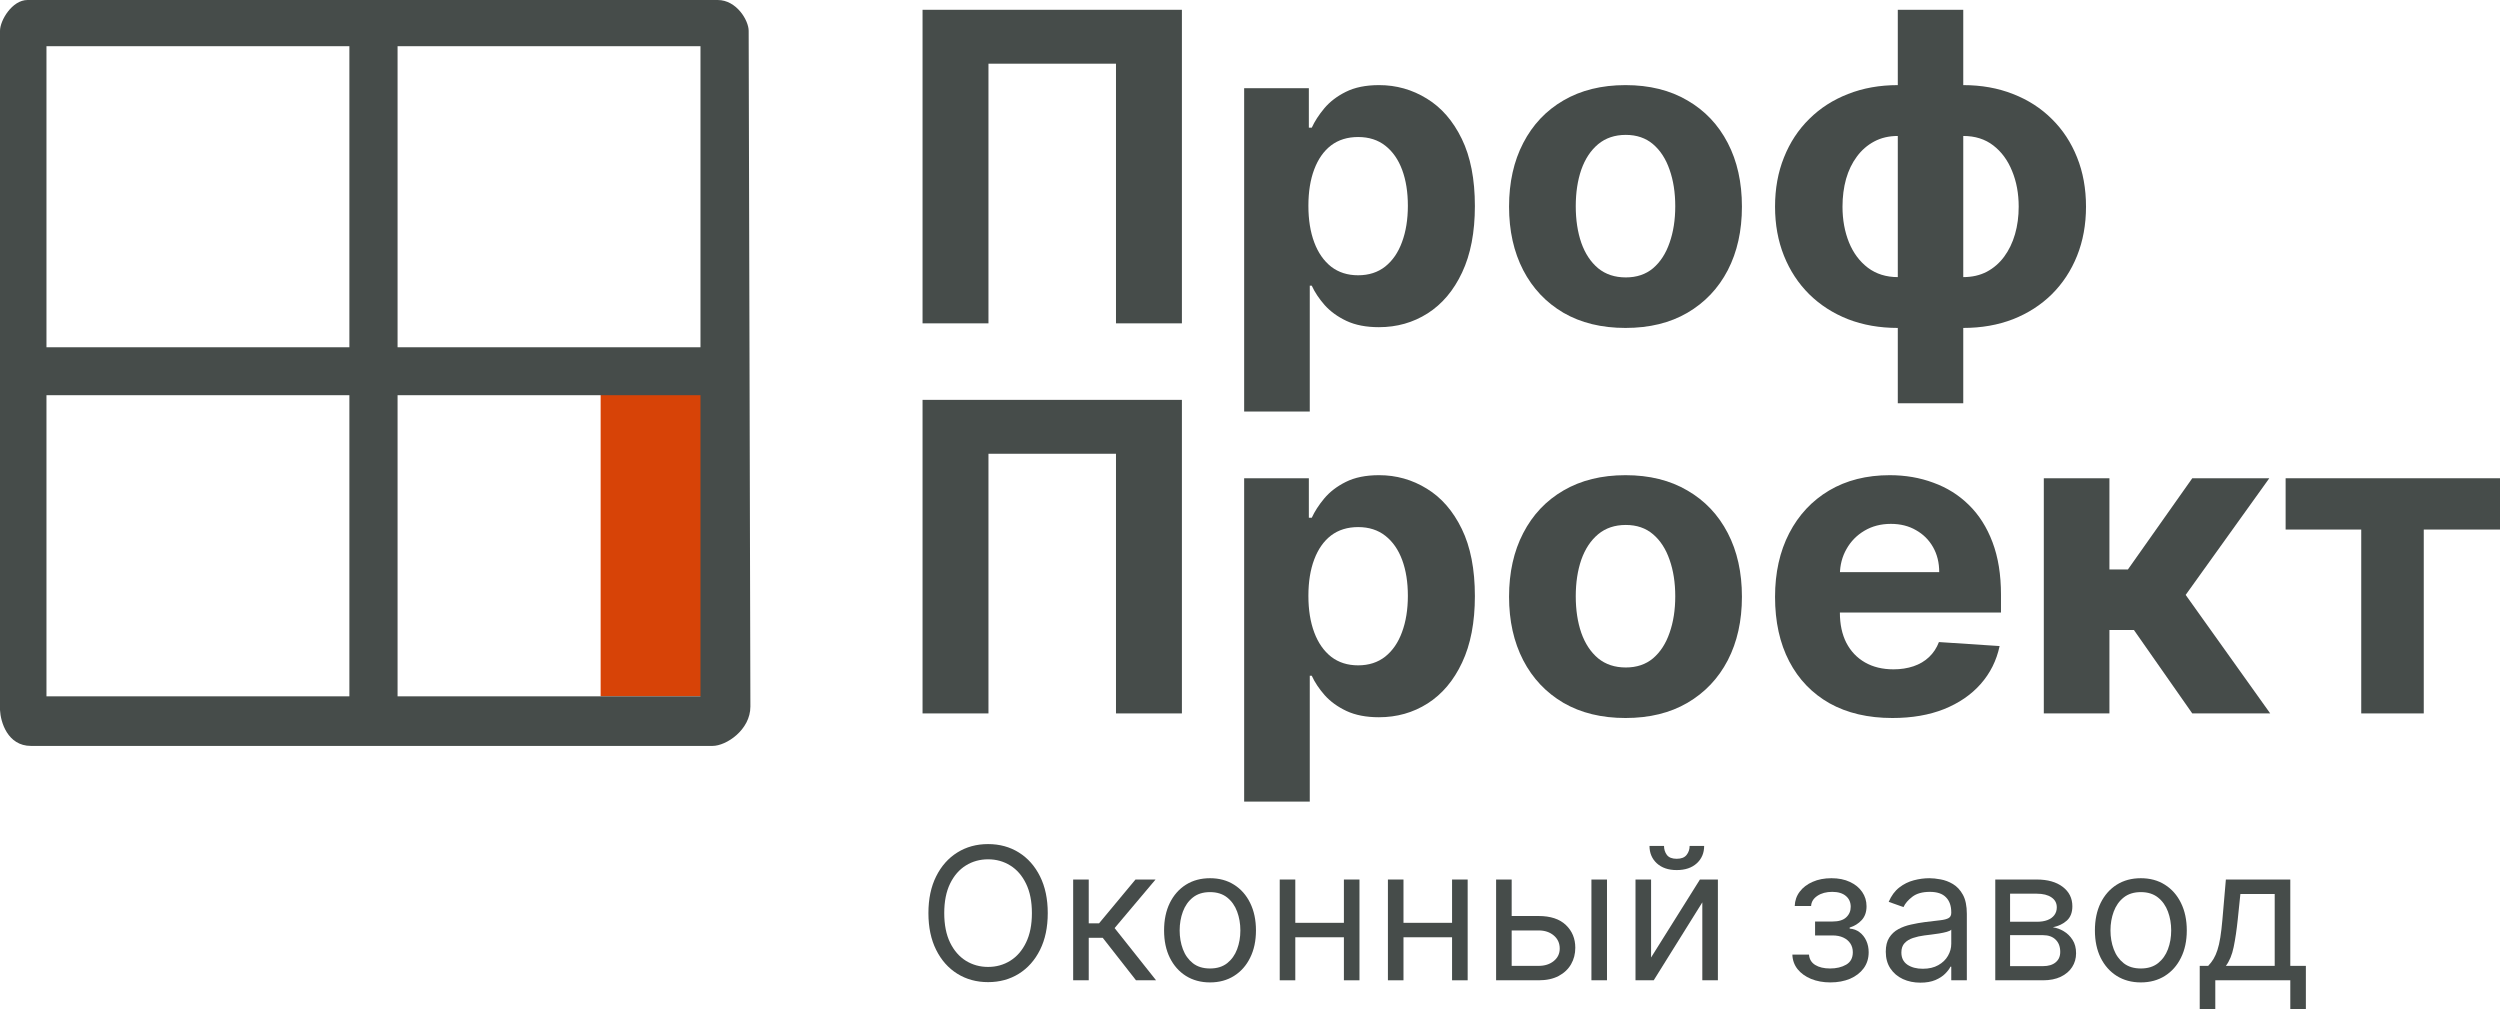 <svg width="109" height="44" viewBox="0 0 109 44" fill="none" xmlns="http://www.w3.org/2000/svg">
  <path d="M26.188 17.082H31.291V30.359H26.188V17.082Z" fill="#D74307" />
  <path fill-rule="evenodd" clip-rule="evenodd" d="M31.291 0C32.116 0 32.642 0.895 32.642 1.343L32.717 30.806C32.717 31.821 31.666 32.522 31.066 32.522H1.351C0.33 32.522 0.025 31.478 0 30.956V1.343C0 0.895 0.525 0 1.201 0H31.291ZM2.026 30.359H15.233V17.231H2.026V30.359ZM17.334 30.359H30.541V17.231H17.334V30.359ZM2.026 15.142H15.233V2.014H2.026V15.142ZM17.334 15.142H30.541V2.014H17.334V15.142Z" fill="#464C4A" />
  <path d="M51.531 0.427V14.098H48.657V2.777H43.097V14.098H40.223V0.427H51.531Z" fill="#464C4A" />
  <path d="M54.245 17.943V3.845H57.066V5.567H57.193C57.319 5.291 57.5 5.011 57.737 4.726C57.979 4.437 58.292 4.196 58.677 4.005C59.067 3.809 59.55 3.711 60.128 3.711C60.88 3.711 61.574 3.907 62.209 4.299C62.845 4.686 63.353 5.271 63.734 6.054C64.114 6.833 64.305 7.81 64.305 8.985C64.305 10.128 64.119 11.094 63.747 11.882C63.38 12.665 62.879 13.259 62.243 13.664C61.612 14.065 60.904 14.265 60.121 14.265C59.566 14.265 59.094 14.174 58.704 13.991C58.319 13.809 58.004 13.579 57.757 13.304C57.511 13.023 57.323 12.741 57.193 12.456H57.106V17.943H54.245ZM57.046 8.971C57.046 9.581 57.131 10.113 57.301 10.567C57.471 11.021 57.717 11.374 58.039 11.628C58.362 11.877 58.753 12.002 59.215 12.002C59.68 12.002 60.074 11.875 60.396 11.621C60.719 11.363 60.963 11.007 61.128 10.553C61.298 10.095 61.383 9.568 61.383 8.971C61.383 8.38 61.301 7.859 61.135 7.409C60.969 6.96 60.725 6.608 60.403 6.355C60.081 6.101 59.685 5.974 59.215 5.974C58.749 5.974 58.355 6.097 58.033 6.341C57.715 6.586 57.471 6.933 57.301 7.383C57.131 7.832 57.046 8.362 57.046 8.971Z" fill="#464C4A" />
  <path d="M70.872 14.298C69.829 14.298 68.927 14.078 68.166 13.637C67.409 13.192 66.825 12.574 66.413 11.782C66.001 10.985 65.795 10.062 65.795 9.011C65.795 7.952 66.001 7.027 66.413 6.235C66.825 5.438 67.409 4.819 68.166 4.379C68.927 3.934 69.829 3.711 70.872 3.711C71.915 3.711 72.815 3.934 73.571 4.379C74.332 4.819 74.919 5.438 75.331 6.235C75.743 7.027 75.948 7.952 75.948 9.011C75.948 10.062 75.743 10.985 75.331 11.782C74.919 12.574 74.332 13.192 73.571 13.637C72.815 14.078 71.915 14.298 70.872 14.298ZM70.885 12.095C71.36 12.095 71.756 11.962 72.074 11.695C72.392 11.423 72.631 11.054 72.792 10.587C72.958 10.12 73.041 9.588 73.041 8.991C73.041 8.395 72.958 7.863 72.792 7.396C72.631 6.929 72.392 6.559 72.074 6.288C71.756 6.017 71.36 5.881 70.885 5.881C70.406 5.881 70.003 6.017 69.677 6.288C69.354 6.559 69.11 6.929 68.945 7.396C68.784 7.863 68.703 8.395 68.703 8.991C68.703 9.588 68.784 10.12 68.945 10.587C69.11 11.054 69.354 11.423 69.677 11.695C70.003 11.962 70.406 12.095 70.885 12.095Z" fill="#464C4A" />
  <path d="M82.744 17.582V0.427H85.598V17.582H82.744ZM82.744 14.298C81.952 14.298 81.229 14.171 80.575 13.918C79.921 13.66 79.358 13.297 78.883 12.83C78.408 12.358 78.041 11.799 77.782 11.154C77.522 10.504 77.392 9.79 77.392 9.011C77.392 8.224 77.522 7.507 77.782 6.862C78.041 6.212 78.408 5.654 78.883 5.187C79.358 4.715 79.921 4.352 80.575 4.099C81.229 3.84 81.952 3.711 82.744 3.711H83.275V14.298H82.744ZM82.744 12.082H83.06V5.928H82.744C82.359 5.928 82.017 6.008 81.717 6.168C81.417 6.328 81.164 6.548 80.958 6.829C80.752 7.105 80.595 7.429 80.488 7.803C80.385 8.177 80.333 8.58 80.333 9.011C80.333 9.581 80.427 10.1 80.615 10.567C80.803 11.03 81.079 11.399 81.441 11.675C81.804 11.946 82.238 12.082 82.744 12.082ZM85.598 14.298H85.067V3.711H85.598C86.39 3.711 87.113 3.84 87.767 4.099C88.421 4.352 88.985 4.715 89.459 5.187C89.934 5.654 90.301 6.212 90.56 6.862C90.82 7.507 90.95 8.224 90.95 9.011C90.95 9.79 90.82 10.504 90.56 11.154C90.301 11.799 89.934 12.358 89.459 12.83C88.985 13.297 88.421 13.66 87.767 13.918C87.113 14.171 86.39 14.298 85.598 14.298ZM85.598 12.082C85.983 12.082 86.326 12.004 86.625 11.848C86.925 11.688 87.178 11.468 87.384 11.188C87.59 10.907 87.747 10.582 87.854 10.213C87.962 9.839 88.015 9.439 88.015 9.011C88.015 8.437 87.919 7.919 87.727 7.456C87.539 6.989 87.266 6.617 86.907 6.341C86.549 6.065 86.113 5.928 85.598 5.928H85.282V12.082H85.598Z" fill="#464C4A" />
  <path d="M51.531 17.434V31.105H48.657V19.784H43.097V31.105H40.223V17.434H51.531Z" fill="#464C4A" />
  <path d="M54.245 34.95V20.852H57.066V22.574H57.193C57.319 22.298 57.5 22.018 57.737 21.733C57.979 21.444 58.292 21.203 58.677 21.012C59.067 20.816 59.55 20.718 60.128 20.718C60.88 20.718 61.574 20.914 62.209 21.306C62.845 21.693 63.353 22.278 63.734 23.061C64.114 23.84 64.305 24.817 64.305 25.992C64.305 27.135 64.119 28.101 63.747 28.889C63.38 29.672 62.879 30.266 62.243 30.671C61.612 31.072 60.904 31.272 60.121 31.272C59.566 31.272 59.094 31.18 58.704 30.998C58.319 30.816 58.004 30.587 57.757 30.311C57.511 30.03 57.323 29.748 57.193 29.463H57.106V34.95H54.245ZM57.046 25.978C57.046 26.588 57.131 27.12 57.301 27.574C57.471 28.028 57.717 28.381 58.039 28.635C58.362 28.884 58.753 29.009 59.215 29.009C59.68 29.009 60.074 28.882 60.396 28.628C60.719 28.37 60.963 28.014 61.128 27.56C61.298 27.102 61.383 26.575 61.383 25.978C61.383 25.387 61.301 24.866 61.135 24.416C60.969 23.967 60.725 23.615 60.403 23.362C60.081 23.108 59.685 22.981 59.215 22.981C58.749 22.981 58.355 23.104 58.033 23.348C57.715 23.593 57.471 23.94 57.301 24.39C57.131 24.839 57.046 25.369 57.046 25.978Z" fill="#464C4A" />
  <path d="M70.872 31.305C69.829 31.305 68.927 31.085 68.166 30.644C67.409 30.199 66.825 29.581 66.413 28.789C66.001 27.992 65.795 27.069 65.795 26.018C65.795 24.959 66.001 24.034 66.413 23.242C66.825 22.445 67.409 21.826 68.166 21.386C68.927 20.941 69.829 20.718 70.872 20.718C71.915 20.718 72.815 20.941 73.571 21.386C74.332 21.826 74.919 22.445 75.331 23.242C75.743 24.034 75.948 24.959 75.948 26.018C75.948 27.069 75.743 27.992 75.331 28.789C74.919 29.581 74.332 30.199 73.571 30.644C72.815 31.085 71.915 31.305 70.872 31.305ZM70.885 29.102C71.36 29.102 71.756 28.969 72.074 28.702C72.392 28.43 72.631 28.061 72.792 27.594C72.958 27.127 73.041 26.595 73.041 25.998C73.041 25.402 72.958 24.87 72.792 24.403C72.631 23.936 72.392 23.566 72.074 23.295C71.756 23.023 71.36 22.888 70.885 22.888C70.406 22.888 70.003 23.023 69.677 23.295C69.354 23.566 69.11 23.936 68.945 24.403C68.784 24.87 68.703 25.402 68.703 25.998C68.703 26.595 68.784 27.127 68.945 27.594C69.11 28.061 69.354 28.43 69.677 28.702C70.003 28.969 70.406 29.102 70.885 29.102Z" fill="#464C4A" />
  <path d="M82.509 31.305C81.448 31.305 80.535 31.091 79.769 30.664C79.008 30.233 78.422 29.623 78.01 28.835C77.598 28.043 77.392 27.107 77.392 26.025C77.392 24.97 77.598 24.045 78.01 23.248C78.422 22.452 79.002 21.831 79.749 21.386C80.501 20.941 81.383 20.718 82.395 20.718C83.075 20.718 83.709 20.827 84.295 21.046C84.886 21.259 85.401 21.582 85.84 22.013C86.283 22.445 86.628 22.988 86.874 23.642C87.12 24.292 87.243 25.053 87.243 25.925V26.706H78.534V24.944H84.55C84.55 24.534 84.461 24.172 84.282 23.856C84.103 23.54 83.854 23.293 83.537 23.115C83.223 22.932 82.858 22.841 82.442 22.841C82.008 22.841 81.623 22.941 81.287 23.141C80.956 23.337 80.696 23.602 80.508 23.936C80.32 24.265 80.224 24.632 80.219 25.037V26.713C80.219 27.22 80.313 27.658 80.501 28.028C80.694 28.397 80.965 28.682 81.314 28.882C81.663 29.082 82.077 29.183 82.556 29.183C82.874 29.183 83.165 29.138 83.429 29.049C83.693 28.96 83.919 28.826 84.107 28.648C84.295 28.47 84.439 28.252 84.537 27.994L87.183 28.168C87.049 28.8 86.773 29.352 86.357 29.823C85.945 30.291 85.412 30.655 84.759 30.918C84.109 31.176 83.36 31.305 82.509 31.305Z" fill="#464C4A" />
  <path d="M89.11 31.105V20.852H91.971V24.83H92.776L95.583 20.852H98.941L95.295 25.938L98.981 31.105H95.583L93.038 27.467H91.971V31.105H89.11Z" fill="#464C4A" />
  <path d="M99.653 23.088V20.852H109V23.088H105.676V31.105H102.95V23.088H99.653Z" fill="#464C4A" />
  <path d="M45.682 39.812C45.682 40.43 45.57 40.964 45.345 41.414C45.121 41.864 44.813 42.211 44.422 42.455C44.03 42.699 43.583 42.821 43.08 42.821C42.578 42.821 42.131 42.699 41.739 42.455C41.348 42.211 41.04 41.864 40.816 41.414C40.591 40.964 40.479 40.43 40.479 39.812C40.479 39.194 40.591 38.66 40.816 38.21C41.04 37.76 41.348 37.413 41.739 37.169C42.131 36.924 42.578 36.802 43.08 36.802C43.583 36.802 44.03 36.924 44.422 37.169C44.813 37.413 45.121 37.76 45.345 38.21C45.57 38.66 45.682 39.194 45.682 39.812ZM44.991 39.812C44.991 39.304 44.906 38.876 44.735 38.527C44.566 38.178 44.337 37.914 44.047 37.735C43.76 37.556 43.437 37.466 43.08 37.466C42.724 37.466 42.4 37.556 42.111 37.735C41.823 37.914 41.593 38.178 41.423 38.527C41.254 38.876 41.169 39.304 41.169 39.812C41.169 40.319 41.254 40.747 41.423 41.096C41.593 41.445 41.823 41.709 42.111 41.889C42.4 42.068 42.724 42.158 43.08 42.158C43.437 42.158 43.76 42.068 44.047 41.889C44.337 41.709 44.566 41.445 44.735 41.096C44.906 40.747 44.991 40.319 44.991 39.812Z" fill="#464C4A" />
  <path d="M46.79 42.741V38.347H47.469V40.258H47.918L49.507 38.347H50.382L48.597 40.464L50.405 42.741H49.53L48.079 40.888H47.469V42.741H46.79Z" fill="#464C4A" />
  <path d="M52.757 42.833C52.358 42.833 52.007 42.738 51.706 42.55C51.407 42.361 51.173 42.097 51.004 41.757C50.837 41.418 50.754 41.021 50.754 40.567C50.754 40.109 50.837 39.71 51.004 39.368C51.173 39.027 51.407 38.762 51.706 38.573C52.007 38.384 52.358 38.29 52.757 38.29C53.156 38.29 53.505 38.384 53.804 38.573C54.105 38.762 54.339 39.027 54.506 39.368C54.675 39.71 54.76 40.109 54.76 40.567C54.76 41.021 54.675 41.418 54.506 41.757C54.339 42.097 54.105 42.361 53.804 42.55C53.505 42.738 53.156 42.833 52.757 42.833ZM52.757 42.226C53.06 42.226 53.309 42.149 53.505 41.995C53.7 41.84 53.845 41.637 53.939 41.385C54.033 41.133 54.08 40.861 54.08 40.567C54.08 40.273 54.033 40 53.939 39.746C53.845 39.492 53.7 39.287 53.505 39.131C53.309 38.975 53.06 38.896 52.757 38.896C52.453 38.896 52.204 38.975 52.008 39.131C51.813 39.287 51.668 39.492 51.574 39.746C51.48 40 51.433 40.273 51.433 40.567C51.433 40.861 51.48 41.133 51.574 41.385C51.668 41.637 51.813 41.84 52.008 41.995C52.204 42.149 52.453 42.226 52.757 42.226Z" fill="#464C4A" />
  <path d="M58.755 40.235V40.865H56.314V40.235H58.755ZM56.475 38.347V42.741H55.796V38.347H56.475ZM59.273 38.347V42.741H58.594V38.347H59.273Z" fill="#464C4A" />
  <path d="M63.472 40.235V40.865H61.031V40.235H63.472ZM61.192 38.347V42.741H60.513V38.347H61.192ZM63.99 38.347V42.741H63.31V38.347H63.99Z" fill="#464C4A" />
  <path d="M65.817 39.938H67.083C67.601 39.938 67.998 40.068 68.272 40.33C68.546 40.591 68.683 40.922 68.683 41.322C68.683 41.586 68.622 41.825 68.499 42.04C68.376 42.254 68.196 42.425 67.958 42.552C67.72 42.678 67.429 42.741 67.083 42.741H65.23V38.347H65.909V42.112H67.083C67.352 42.112 67.573 42.041 67.745 41.9C67.918 41.759 68.004 41.578 68.004 41.357C68.004 41.124 67.918 40.934 67.745 40.787C67.573 40.641 67.352 40.567 67.083 40.567H65.817V39.938ZM69.386 42.741V38.347H70.065V42.741H69.386Z" fill="#464C4A" />
  <path d="M71.987 41.746L74.117 38.347H74.9V42.741H74.221V39.343L72.102 42.741H71.308V38.347H71.987V41.746ZM73.668 36.882H74.301C74.301 37.191 74.194 37.444 73.979 37.641C73.764 37.837 73.472 37.935 73.104 37.935C72.741 37.935 72.453 37.837 72.238 37.641C72.025 37.444 71.918 37.191 71.918 36.882H72.551C72.551 37.031 72.593 37.162 72.675 37.274C72.76 37.387 72.903 37.443 73.104 37.443C73.305 37.443 73.449 37.387 73.536 37.274C73.624 37.162 73.668 37.031 73.668 36.882Z" fill="#464C4A" />
  <path d="M78.147 41.62H78.872C78.887 41.818 78.977 41.969 79.142 42.072C79.309 42.175 79.526 42.226 79.793 42.226C80.065 42.226 80.298 42.171 80.492 42.06C80.686 41.948 80.783 41.767 80.783 41.517C80.783 41.37 80.746 41.242 80.674 41.133C80.601 41.023 80.498 40.937 80.365 40.876C80.233 40.815 80.077 40.785 79.896 40.785H79.137V40.178H79.896C80.167 40.178 80.367 40.117 80.495 39.995C80.626 39.873 80.691 39.72 80.691 39.537C80.691 39.341 80.621 39.183 80.481 39.065C80.341 38.945 80.142 38.885 79.885 38.885C79.626 38.885 79.41 38.943 79.237 39.059C79.065 39.174 78.974 39.322 78.964 39.503H78.25C78.258 39.266 78.331 39.057 78.469 38.876C78.607 38.693 78.795 38.55 79.033 38.447C79.271 38.342 79.543 38.29 79.85 38.29C80.161 38.29 80.431 38.344 80.659 38.453C80.889 38.56 81.067 38.706 81.192 38.891C81.318 39.074 81.381 39.282 81.381 39.514C81.381 39.762 81.311 39.962 81.171 40.115C81.031 40.268 80.856 40.376 80.645 40.441V40.487C80.812 40.498 80.957 40.552 81.079 40.647C81.204 40.741 81.301 40.864 81.37 41.016C81.439 41.167 81.474 41.334 81.474 41.517C81.474 41.784 81.402 42.017 81.258 42.215C81.114 42.411 80.916 42.564 80.665 42.673C80.413 42.779 80.127 42.833 79.804 42.833C79.492 42.833 79.212 42.782 78.964 42.681C78.716 42.578 78.52 42.436 78.374 42.255C78.23 42.072 78.154 41.86 78.147 41.62Z" fill="#464C4A" />
  <path d="M83.728 42.844C83.448 42.844 83.194 42.792 82.966 42.687C82.737 42.58 82.556 42.427 82.422 42.226C82.287 42.024 82.22 41.78 82.22 41.494C82.22 41.242 82.27 41.038 82.37 40.882C82.47 40.724 82.603 40.599 82.77 40.51C82.937 40.42 83.121 40.353 83.323 40.31C83.526 40.264 83.73 40.228 83.936 40.201C84.204 40.167 84.422 40.141 84.589 40.124C84.758 40.105 84.88 40.073 84.957 40.029C85.036 39.985 85.075 39.909 85.075 39.8V39.778C85.075 39.495 84.998 39.276 84.842 39.12C84.689 38.963 84.456 38.885 84.143 38.885C83.819 38.885 83.564 38.956 83.38 39.097C83.196 39.238 83.066 39.388 82.992 39.549L82.347 39.32C82.462 39.053 82.616 38.845 82.807 38.696C83.001 38.545 83.212 38.441 83.441 38.381C83.671 38.32 83.897 38.29 84.12 38.29C84.262 38.29 84.425 38.307 84.609 38.341C84.795 38.374 84.975 38.441 85.147 38.544C85.322 38.648 85.467 38.803 85.582 39.011C85.697 39.219 85.754 39.497 85.754 39.846V42.741H85.075V42.146H85.041C84.995 42.242 84.918 42.344 84.81 42.452C84.703 42.561 84.56 42.654 84.382 42.73C84.203 42.806 83.985 42.844 83.728 42.844ZM83.832 42.238C84.101 42.238 84.327 42.185 84.511 42.08C84.697 41.975 84.837 41.84 84.931 41.674C85.027 41.508 85.075 41.334 85.075 41.151V40.533C85.046 40.567 84.983 40.599 84.885 40.627C84.789 40.654 84.678 40.678 84.551 40.699C84.427 40.718 84.305 40.735 84.186 40.75C84.069 40.764 83.974 40.775 83.901 40.785C83.725 40.807 83.559 40.845 83.406 40.896C83.254 40.946 83.132 41.021 83.038 41.122C82.946 41.221 82.9 41.357 82.9 41.528C82.9 41.763 82.987 41.94 83.161 42.06C83.338 42.179 83.561 42.238 83.832 42.238Z" fill="#464C4A" />
  <path d="M86.994 42.741V38.347H88.801C89.277 38.347 89.655 38.454 89.935 38.667C90.215 38.881 90.355 39.163 90.355 39.514C90.355 39.781 90.276 39.988 90.117 40.135C89.957 40.28 89.753 40.378 89.504 40.43C89.667 40.453 89.825 40.51 89.978 40.601C90.134 40.693 90.262 40.819 90.364 40.979C90.466 41.137 90.517 41.332 90.517 41.563C90.517 41.788 90.459 41.989 90.344 42.166C90.229 42.344 90.064 42.484 89.849 42.587C89.634 42.69 89.377 42.741 89.078 42.741H86.994ZM87.639 42.123H89.078C89.312 42.123 89.495 42.068 89.627 41.957C89.76 41.847 89.826 41.696 89.826 41.505C89.826 41.279 89.76 41.1 89.627 40.97C89.495 40.839 89.312 40.773 89.078 40.773H87.639V42.123ZM87.639 40.189H88.801C88.984 40.189 89.14 40.165 89.27 40.115C89.401 40.064 89.501 39.991 89.57 39.898C89.641 39.802 89.676 39.69 89.676 39.56C89.676 39.375 89.599 39.23 89.443 39.125C89.288 39.018 89.074 38.965 88.801 38.965H87.639V40.189Z" fill="#464C4A" />
  <path d="M93.341 42.833C92.941 42.833 92.591 42.738 92.29 42.55C91.991 42.361 91.757 42.097 91.588 41.757C91.421 41.418 91.338 41.021 91.338 40.567C91.338 40.109 91.421 39.71 91.588 39.368C91.757 39.027 91.991 38.762 92.29 38.573C92.591 38.384 92.941 38.29 93.341 38.29C93.74 38.29 94.089 38.384 94.388 38.573C94.689 38.762 94.923 39.027 95.09 39.368C95.259 39.71 95.344 40.109 95.344 40.567C95.344 41.021 95.259 41.418 95.09 41.757C94.923 42.097 94.689 42.361 94.388 42.55C94.089 42.738 93.74 42.833 93.341 42.833ZM93.341 42.226C93.644 42.226 93.893 42.149 94.089 41.995C94.284 41.84 94.429 41.637 94.523 41.385C94.617 41.133 94.664 40.861 94.664 40.567C94.664 40.273 94.617 40 94.523 39.746C94.429 39.492 94.284 39.287 94.089 39.131C93.893 38.975 93.644 38.896 93.341 38.896C93.037 38.896 92.788 38.975 92.592 39.131C92.397 39.287 92.252 39.492 92.158 39.746C92.064 40 92.017 40.273 92.017 40.567C92.017 40.861 92.064 41.133 92.158 41.385C92.252 41.637 92.397 41.84 92.592 41.995C92.788 42.149 93.037 42.226 93.341 42.226Z" fill="#464C4A" />
  <path d="M95.908 44V42.112H96.277C96.367 42.018 96.445 41.917 96.51 41.809C96.575 41.7 96.632 41.571 96.68 41.422C96.729 41.272 96.772 41.089 96.806 40.873C96.841 40.656 96.871 40.394 96.898 40.087L97.048 38.347H99.857V42.112H100.536V44H99.857V42.741H96.587V44H95.908ZM97.048 42.112H99.177V38.977H97.681L97.566 40.087C97.518 40.546 97.459 40.948 97.388 41.291C97.317 41.634 97.203 41.908 97.048 42.112Z" fill="#464C4A" />
</svg>